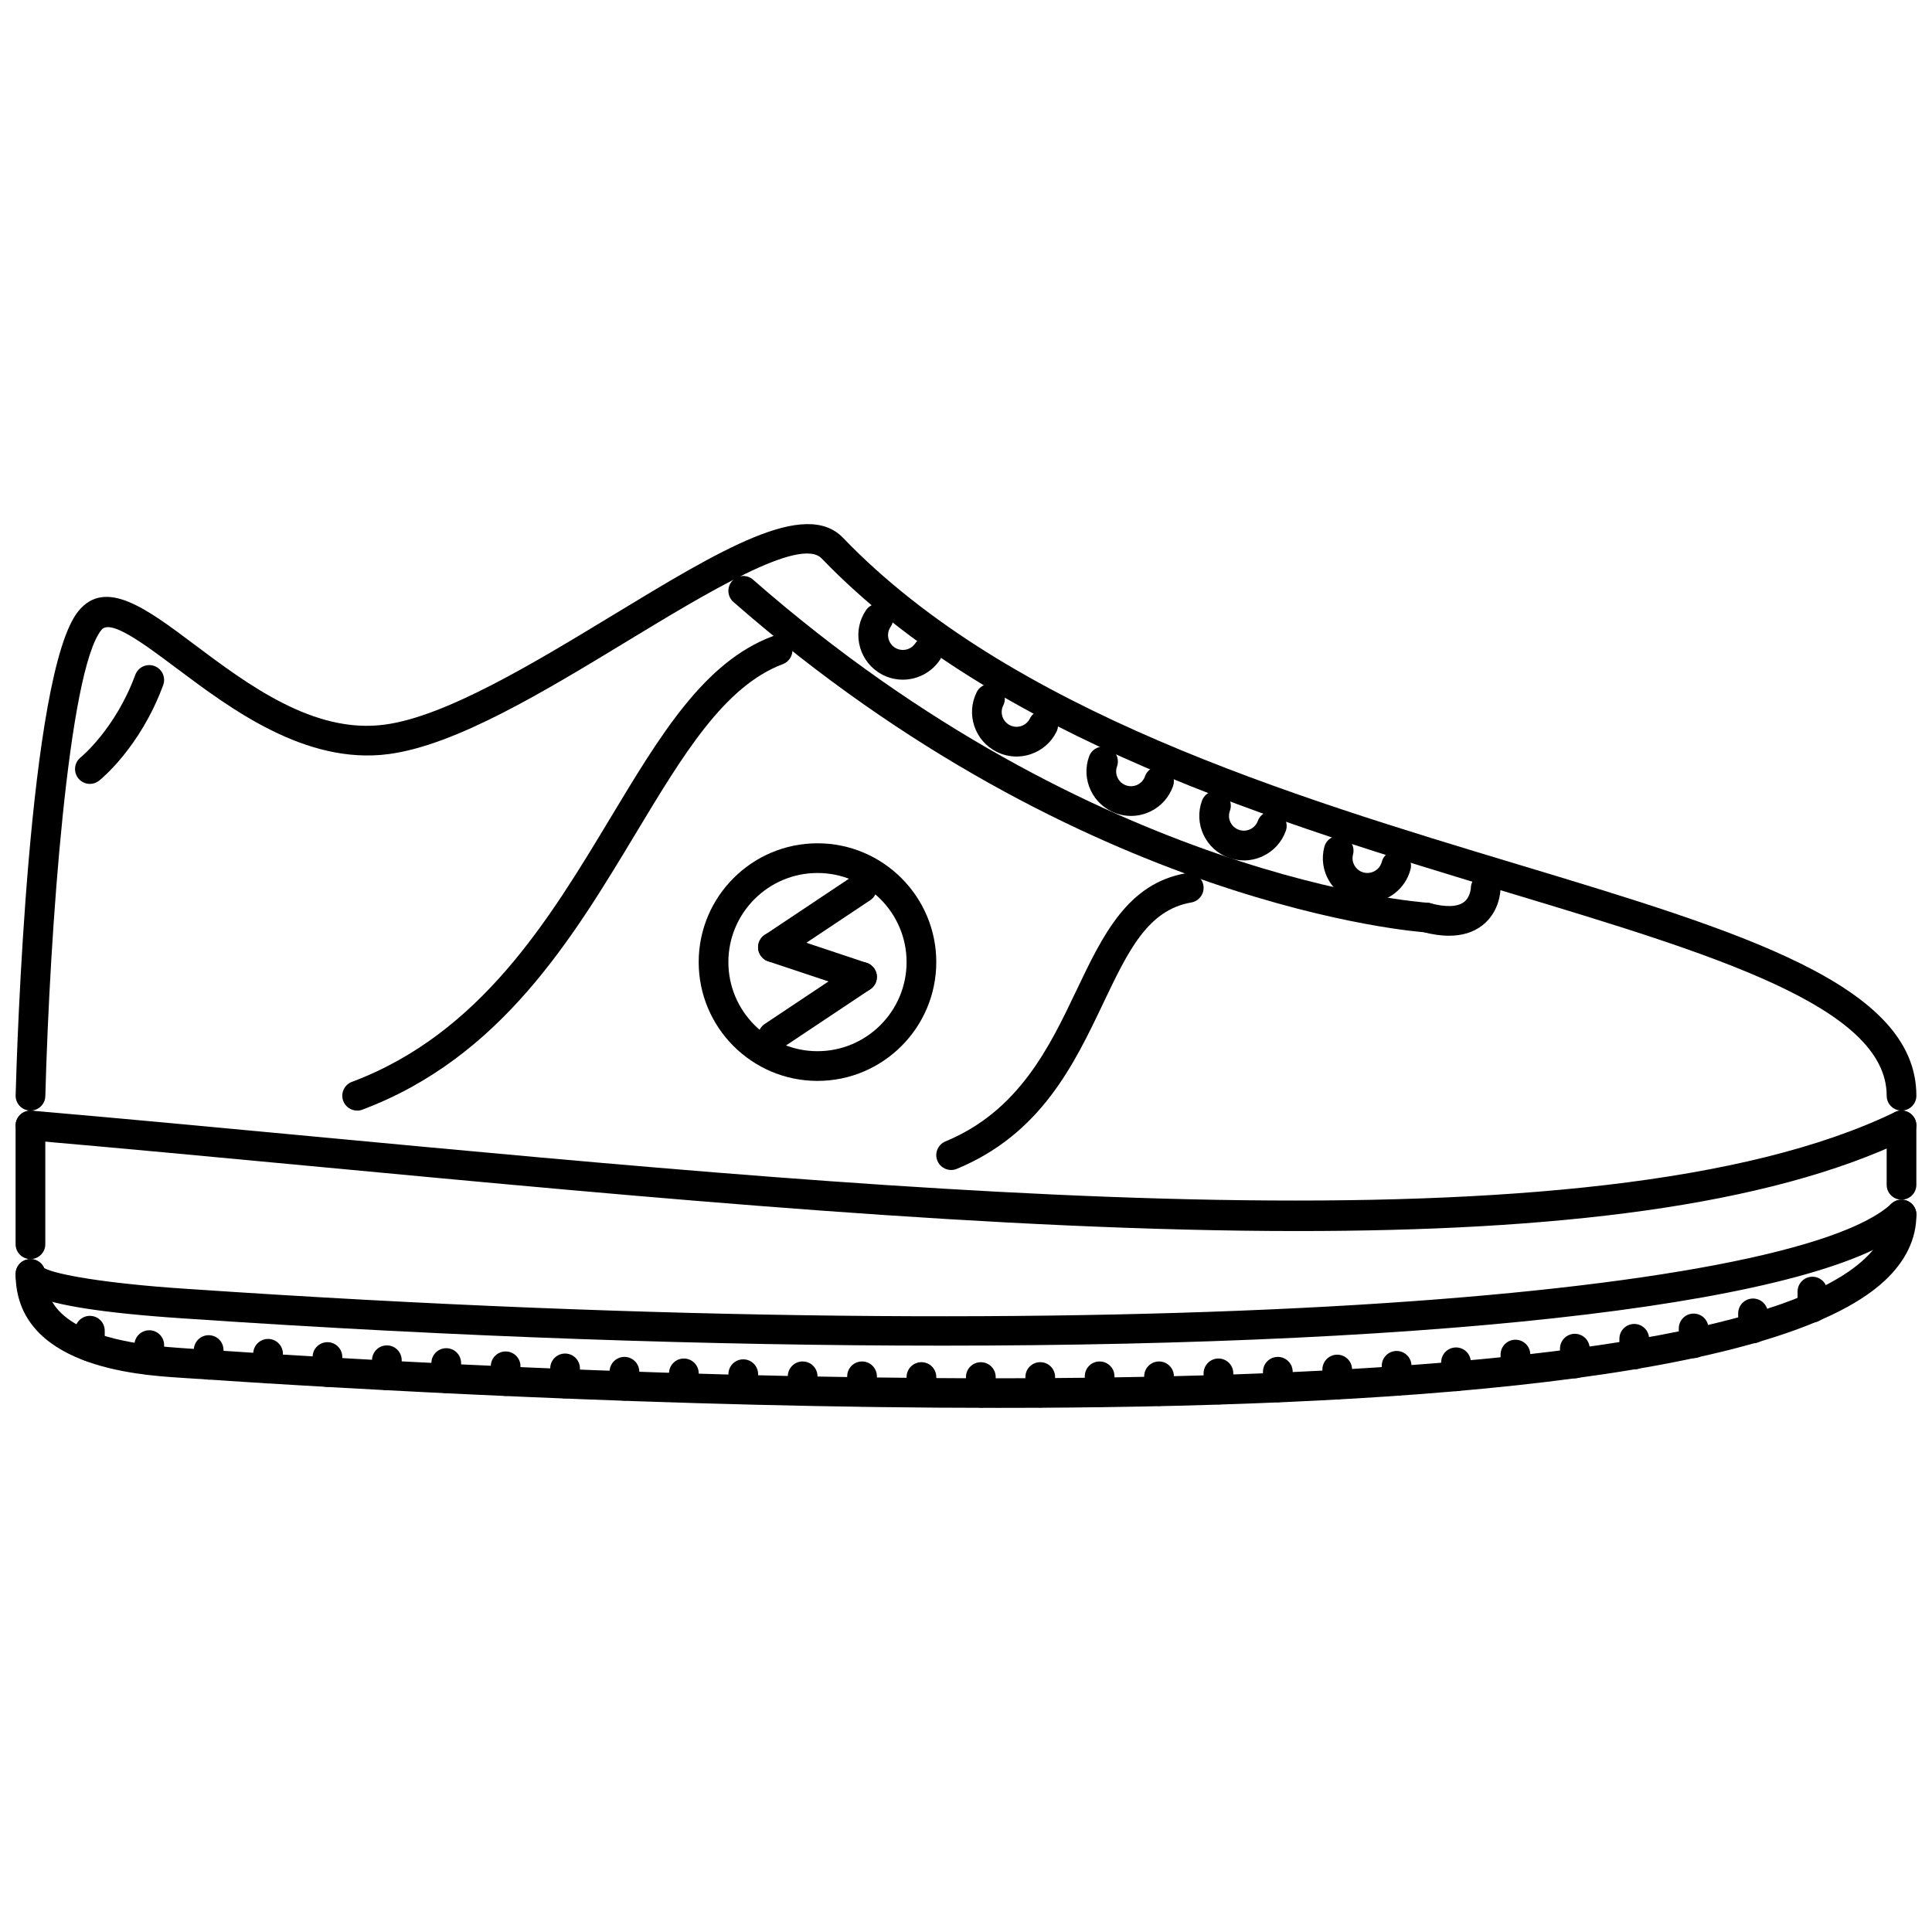 <?xml version="1.0" encoding="UTF-8"?>
<!-- Uploaded to: SVG Repo, www.svgrepo.com, Generator: SVG Repo Mixer Tools -->
<svg width="800px" height="800px" version="1.1" viewBox="144 144 512 512" xmlns="http://www.w3.org/2000/svg">
 <defs>
  <clipPath id="f">
   <path d="m148.09 461h503.81v57h-503.81z"/>
  </clipPath>
  <clipPath id="e">
   <path d="m148.09 461h503.81v40h-503.81z"/>
  </clipPath>
  <clipPath id="d">
   <path d="m643 438h8.902v24h-8.902z"/>
  </clipPath>
  <clipPath id="c">
   <path d="m148.09 438h8.906v40h-8.906z"/>
  </clipPath>
  <clipPath id="b">
   <path d="m148.09 438h503.81v33h-503.81z"/>
  </clipPath>
  <clipPath id="a">
   <path d="m148.09 282h503.81v157h-503.81z"/>
  </clipPath>
 </defs>
 <g clip-path="url(#f)">
  <path d="m408.31 517.1c-86.562 0-173-5.027-215.14-7.894l-2.004-0.133c-10.641-0.715-43.027-2.875-43.027-27.461 0-2.176 1.762-3.938 3.938-3.938s3.934 1.762 3.934 3.938c0 7.394 3.695 17.469 35.68 19.605l2.012 0.141c188.83 12.828 404.75 13.336 444.41-23.727 3.957-3.695 5.883-7.539 5.883-11.758 0-2.176 1.758-3.934 3.934-3.934s3.934 1.758 3.934 3.934c0 6.426-2.82 12.312-8.379 17.508-28.418 26.555-131.88 33.719-235.17 33.719z"/>
 </g>
 <g clip-path="url(#e)">
  <path d="m393.37 500.61c-60.664 0-128.35-2.297-199.13-7.109l-2.016-0.133c-44.082-2.953-44.082-8.254-44.082-11.762 0-2.176 1.762-3.938 3.938-3.938 1.621 0 3.016 0.984 3.621 2.383 3.07 1.723 16.348 4.074 37.043 5.457l2.019 0.133c248.69 16.91 424.33 1.77 450.48-22.652 1.582-1.484 4.066-1.398 5.559 0.191 1.484 1.582 1.398 4.074-0.191 5.559-21.914 20.465-122.15 31.871-257.24 31.871z"/>
 </g>
 <g clip-path="url(#d)">
  <path d="m647.92 461.93c-2.176 0-3.934-1.762-3.934-3.938v-15.742c0-2.176 1.758-3.934 3.934-3.934s3.934 1.762 3.934 3.934v15.742c0.004 2.176-1.758 3.938-3.934 3.938z"/>
 </g>
 <g clip-path="url(#c)">
  <path d="m152.07 477.67c-2.176 0-3.938-1.758-3.938-3.934v-31.48c0-2.176 1.762-3.934 3.938-3.934s3.934 1.762 3.934 3.934v31.48c0 2.176-1.758 3.934-3.934 3.934z"/>
 </g>
 <g clip-path="url(#b)">
  <path d="m488.1 470.24c-78.645 0-171.06-8.684-261.82-17.227-25.309-2.383-50.297-4.734-74.547-6.84-2.164-0.184-3.766-2.098-3.578-4.258 0.188-2.168 2.121-3.711 4.262-3.582 24.266 2.106 49.273 4.457 74.602 6.84 159.27 14.98 339.79 31.973 419.19-6.465 1.961-0.945 4.305-0.133 5.258 1.828 0.945 1.953 0.133 4.312-1.828 5.258-37.445 18.125-94.496 24.445-161.54 24.445z"/>
 </g>
 <g clip-path="url(#a)">
  <path d="m152.08 438.32h-0.105c-2.176-0.062-3.891-1.867-3.832-4.043 0.309-11.414 3.371-112 16.621-128.31 7.172-8.84 18.07-0.676 30.68 8.785 14.145 10.598 31.727 23.852 50.562 21.273 16.168-2.152 39.641-16.402 60.352-28.969 28.496-17.301 51.008-30.969 61.062-20.52 44.18 45.941 118.98 68.492 179.07 86.613 58.867 17.754 105.37 31.781 105.37 61.234 0 2.176-1.762 3.934-3.934 3.934-2.176 0-3.934-1.762-3.934-3.934 0-23.605-46.242-37.551-99.773-53.691-60.973-18.395-136.86-41.273-182.47-88.699-5.695-5.926-30.977 9.453-51.305 21.789-22.418 13.605-45.594 27.68-63.398 30.055-22.02 2.922-41.844-11.938-56.32-22.789-8.586-6.426-17.469-13.09-19.848-10.113-8.762 10.785-13.688 79.797-14.863 123.56-0.062 2.133-1.816 3.824-3.938 3.824z"/>
 </g>
 <path d="m528.01 391.98c-2.137 0-4.481-0.34-7.027-1.016-2.106-0.562-3.352-2.715-2.797-4.812 0.555-2.106 2.684-3.375 4.812-2.797 4.125 1.105 7.227 1 8.945-0.285 1.762-1.32 1.852-3.805 1.852-3.836 0.07-2.137 1.898-3.629 3.988-3.852 2.152 0.031 3.883 1.754 3.883 3.906 0 0.637-0.141 6.336-4.879 9.984-2.344 1.801-5.281 2.707-8.777 2.707z"/>
 <path d="m521.99 391.09c-0.078 0-0.152 0-0.23-0.008-0.891-0.055-90.473-6.188-183.39-87.547-1.633-1.43-1.797-3.918-0.363-5.551 1.434-1.645 3.914-1.797 5.555-0.367 90.898 79.598 177.79 85.555 178.66 85.609 2.168 0.121 3.828 1.992 3.699 4.16-0.129 2.09-1.855 3.703-3.934 3.703z"/>
 <path d="m506.37 383.22c-0.977 0-1.969-0.121-2.957-0.375-3.051-0.793-5.609-2.723-7.219-5.449-1.598-2.715-2.035-5.894-1.238-8.945 0.547-2.106 2.723-3.391 4.797-2.805 2.106 0.547 3.367 2.695 2.812 4.797-0.262 1.016-0.113 2.066 0.414 2.965 0.531 0.906 1.383 1.555 2.406 1.816 2.121 0.531 4.25-0.723 4.805-2.82 0.547-2.113 2.699-3.391 4.797-2.812 2.106 0.547 3.367 2.699 2.812 4.805-1.383 5.297-6.188 8.824-11.43 8.824z"/>
 <path d="m473.64 372.02c-1.352 0-2.715-0.238-4.027-0.715-2.965-1.066-5.336-3.238-6.68-6.094-1.328-2.859-1.477-6.062-0.391-9.023 0.746-2.043 3.019-3.09 5.043-2.352 2.043 0.746 3.098 3.004 2.352 5.043-0.359 0.984-0.316 2.051 0.133 2.996 0.445 0.953 1.238 1.676 2.231 2.027 2.019 0.738 4.297-0.316 5.043-2.359 0.738-2.035 2.996-3.09 5.043-2.352 2.043 0.738 3.098 2.996 2.352 5.043-1.074 2.957-3.234 5.328-6.09 6.664-1.602 0.746-3.305 1.121-5.008 1.121z"/>
 <path d="m443.74 360.23c-1.324 0-2.644-0.223-3.926-0.676-2.992-1.055-5.379-3.207-6.742-6.055-1.352-2.844-1.523-6.047-0.461-9.016 0.723-2.035 2.981-3.137 5.027-2.383 2.043 0.723 3.113 2.977 2.383 5.027-0.348 0.984-0.293 2.043 0.152 2.984 0.453 0.953 1.254 1.668 2.25 2.019 1 0.352 2.051 0.285 3.008-0.16 0.953-0.461 1.668-1.254 2.012-2.246 0.723-2.059 3.008-3.113 5.019-2.406 2.051 0.723 3.129 2.977 2.406 5.019-1.055 2.977-3.188 5.363-6.035 6.727-1.621 0.77-3.359 1.164-5.094 1.164z"/>
 <path d="m413.39 344.49c-1.789 0-3.574-0.414-5.227-1.23-2.828-1.406-4.945-3.828-5.953-6.824-1.004-2.988-0.781-6.188 0.625-9.008 0.973-1.938 3.32-2.746 5.281-1.762 1.945 0.969 2.727 3.336 1.758 5.281-0.469 0.93-0.539 1.992-0.207 2.984 0.34 1 1.047 1.805 1.992 2.273 0.945 0.469 1.996 0.523 3.004 0.199 0.992-0.34 1.797-1.039 2.269-1.984 0.969-1.961 3.336-2.738 5.273-1.781 1.953 0.969 2.742 3.328 1.781 5.273-1.398 2.828-3.82 4.941-6.801 5.949-1.246 0.422-2.519 0.629-3.797 0.629z"/>
 <path d="m383.25 324.12c-2.262 0-4.551-0.652-6.566-2.008-2.637-1.789-4.41-4.481-5.004-7.594-0.59-3.09 0.059-6.219 1.824-8.816 1.23-1.797 3.676-2.262 5.469-1.039 1.797 1.223 2.266 3.668 1.043 5.465-0.586 0.859-0.801 1.891-0.602 2.914 0.195 1.047 0.797 1.945 1.68 2.543 1.789 1.191 4.234 0.715 5.453-1.078 1.215-1.805 3.66-2.289 5.465-1.062 1.801 1.215 2.273 3.66 1.062 5.457-2.289 3.387-6.023 5.219-9.824 5.219z"/>
 <path d="m624.31 494.47c-2.176 0-3.934-1.762-3.934-3.938v-4.25c0-2.176 1.762-3.934 3.934-3.934 2.176 0 3.934 1.762 3.934 3.934v4.25c0 2.176-1.758 3.938-3.934 3.938z"/>
 <path d="m608.57 499.98c-2.176 0-3.934-1.758-3.934-3.934v-3.988c0-2.176 1.758-3.934 3.934-3.934 2.176 0 3.934 1.758 3.934 3.934v3.988c0 2.176-1.758 3.934-3.934 3.934z"/>
 <path d="m592.83 503.92c-2.176 0-3.934-1.762-3.934-3.938v-3.934c0-2.176 1.762-3.934 3.934-3.934 2.176 0 3.934 1.762 3.934 3.934v3.934c0.004 2.176-1.758 3.938-3.934 3.938z"/>
 <path d="m577.09 506.91c-2.176 0-3.934-1.758-3.934-3.934v-4.18c0-2.176 1.758-3.934 3.934-3.934 2.176 0 3.934 1.758 3.934 3.934v4.18c0.004 2.176-1.758 3.934-3.934 3.934z"/>
 <path d="m561.35 509.27c-2.176 0-3.934-1.762-3.934-3.934v-3.93c0-2.176 1.758-3.934 3.934-3.934 2.176 0 3.934 1.758 3.934 3.934v3.93c0 2.172-1.762 3.934-3.934 3.934z"/>
 <path d="m545.61 511c-2.176 0-3.938-1.758-3.938-3.934v-4.09c0-2.176 1.762-3.938 3.938-3.938s3.934 1.762 3.934 3.938v4.09c0 2.176-1.758 3.934-3.934 3.934z"/>
 <path d="m529.86 512.67c-2.176 0-3.934-1.762-3.934-3.934v-3.711c0-2.176 1.758-3.938 3.934-3.938s3.934 1.762 3.934 3.938v3.711c0.004 2.176-1.758 3.934-3.934 3.934z"/>
 <path d="m514.12 513.88c-2.176 0-3.938-1.762-3.938-3.938v-3.988c0-2.176 1.762-3.934 3.938-3.934 2.176 0 3.934 1.762 3.934 3.934v3.988c0.004 2.176-1.758 3.938-3.934 3.938z"/>
 <path d="m498.38 514.85c-2.176 0-3.934-1.762-3.934-3.938v-3.973c0-2.176 1.758-3.934 3.934-3.934 2.176 0 3.934 1.762 3.934 3.934v3.973c0 2.18-1.762 3.938-3.934 3.938z"/>
 <path d="m482.64 515.61c-2.176 0-3.938-1.762-3.938-3.938v-4.144c0-2.176 1.762-3.934 3.938-3.934s3.934 1.762 3.934 3.934v4.144c0 2.176-1.758 3.938-3.934 3.938z"/>
 <path d="m466.9 516.18c-2.176 0-3.934-1.762-3.934-3.938v-4.289c0-2.176 1.762-3.934 3.934-3.934 2.176 0 3.938 1.758 3.938 3.934v4.289c-0.004 2.176-1.762 3.938-3.938 3.938z"/>
 <path d="m451.16 516.59c-2.176 0-3.938-1.758-3.938-3.934v-3.918c0-2.176 1.762-3.934 3.938-3.934s3.934 1.758 3.934 3.934v3.918c0.004 2.172-1.758 3.934-3.934 3.934z"/>
 <path d="m435.41 516.86c-2.176 0-3.934-1.758-3.934-3.934v-4.188c0-2.176 1.762-3.934 3.934-3.934 2.176 0 3.938 1.758 3.938 3.934v4.188c0 2.172-1.762 3.934-3.938 3.934z"/>
 <path d="m419.68 517.01c-2.176 0-3.938-1.758-3.938-3.934v-4.152c0-2.176 1.762-3.934 3.938-3.934s3.934 1.758 3.934 3.934v4.152c0 2.172-1.758 3.934-3.934 3.934z"/>
 <path d="m403.93 517.03c-2.176 0-3.938-1.758-3.938-3.934v-4.164c0-2.176 1.762-3.934 3.938-3.934 2.176 0 3.938 1.758 3.938 3.934v4.164c0 2.172-1.762 3.934-3.938 3.934z"/>
 <path d="m388.19 516.95c-2.176 0-3.938-1.758-3.938-3.934v-4.09c0-2.176 1.762-3.934 3.938-3.934 2.176 0 3.938 1.758 3.938 3.934v4.09c0 2.176-1.762 3.934-3.938 3.934z"/>
 <path d="m372.45 516.77c-2.176 0-3.934-1.758-3.934-3.934v-4.098c0-2.176 1.762-3.934 3.934-3.934 2.176 0 3.938 1.758 3.938 3.934v4.098c0 2.172-1.762 3.934-3.938 3.934z"/>
 <path d="m356.71 516.49c-2.176 0-3.934-1.758-3.934-3.934v-3.82c0-2.176 1.762-3.934 3.934-3.934 2.176 0 3.938 1.758 3.938 3.934v3.82c-0.004 2.176-1.762 3.934-3.938 3.934z"/>
 <path d="m340.97 516.14c-2.176 0-3.934-1.762-3.934-3.938v-4.027c0-2.176 1.762-3.934 3.934-3.934 2.176 0 3.938 1.758 3.938 3.934v4.027c-0.004 2.176-1.762 3.938-3.938 3.938z"/>
 <path d="m325.23 515.7c-2.176 0-3.934-1.762-3.934-3.938v-3.805c0-2.176 1.762-3.934 3.934-3.934 2.176 0 3.938 1.758 3.938 3.934v3.805c0 2.176-1.762 3.938-3.938 3.938z"/>
 <path d="m309.48 515.18c-2.176 0-3.934-1.762-3.934-3.938v-3.719c0-2.176 1.762-3.934 3.934-3.934 2.176 0 3.938 1.762 3.938 3.934v3.719c0 2.176-1.762 3.938-3.938 3.938z"/>
 <path d="m293.75 514.58c-2.176 0-3.934-1.762-3.934-3.938v-4.004c0-2.176 1.762-3.934 3.934-3.934 2.176 0 3.938 1.762 3.938 3.934v4.004c-0.004 2.18-1.762 3.938-3.938 3.938z"/>
 <path d="m278 513.94c-2.176 0-3.934-1.762-3.934-3.938v-3.918c0-2.176 1.762-3.934 3.934-3.934 2.176 0 3.934 1.762 3.934 3.934v3.918c0 2.176-1.758 3.938-3.934 3.938z"/>
 <path d="m262.26 513.21c-2.176 0-3.934-1.762-3.934-3.934v-4.051c0-2.176 1.762-3.938 3.934-3.938 2.176 0 3.934 1.762 3.934 3.938v4.051c0.004 2.172-1.758 3.934-3.934 3.934z"/>
 <path d="m246.52 512.41c-2.176 0-3.934-1.762-3.934-3.934v-3.996c0-2.176 1.762-3.938 3.934-3.938 2.176 0 3.934 1.762 3.934 3.938v3.996c0 2.176-1.762 3.934-3.934 3.934z"/>
 <path d="m230.78 511.55c-2.176 0-3.934-1.762-3.934-3.934v-3.988c0-2.176 1.758-3.938 3.934-3.938s3.934 1.762 3.934 3.938v3.988c0 2.172-1.758 3.934-3.934 3.934z"/>
 <path d="m215.04 510.62c-2.176 0-3.934-1.758-3.934-3.934v-3.918c0-2.176 1.758-3.934 3.934-3.934 2.176 0 3.934 1.758 3.934 3.934v3.918c0 2.172-1.758 3.934-3.934 3.934z"/>
 <path d="m199.3 509.61c-2.176 0-3.938-1.758-3.938-3.934v-3.898c0-2.176 1.762-3.934 3.938-3.934s3.934 1.758 3.934 3.934v3.898c0.004 2.172-1.758 3.934-3.934 3.934z"/>
 <path d="m183.56 508.34c-2.176 0-3.938-1.762-3.938-3.934v-3.938c0-2.176 1.762-3.934 3.938-3.934 2.176 0 3.934 1.762 3.934 3.934v3.938c0 2.172-1.762 3.934-3.934 3.934z"/>
 <path d="m167.82 504.8c-2.176 0-3.938-1.762-3.938-3.938v-4.211c0-2.176 1.762-3.934 3.938-3.934 2.176 0 3.934 1.762 3.934 3.934v4.211c0 2.18-1.762 3.938-3.934 3.938z"/>
 <path d="m396.06 454.06c-1.539 0-3.008-0.914-3.637-2.43-0.828-2.008 0.121-4.312 2.129-5.144 19.492-8.07 27.586-25.059 34.727-40.039 6.949-14.578 13.512-28.355 29.078-31.043 2.106-0.367 4.184 1.066 4.551 3.211 0.367 2.144-1.066 4.184-3.211 4.551-11.551 1.992-16.742 12.883-23.312 26.668-7.746 16.262-16.531 34.703-38.816 43.926-0.492 0.207-1.004 0.301-1.508 0.301z"/>
 <path d="m238.65 438.32c-1.59 0-3.094-0.977-3.688-2.551-0.762-2.035 0.27-4.305 2.301-5.062 34.105-12.789 52.383-43.164 68.508-69.957 13.34-22.168 24.859-41.305 42.906-48.109 2.031-0.793 4.309 0.262 5.07 2.289 0.77 2.035-0.262 4.305-2.293 5.074-15.492 5.836-26.355 23.898-38.938 44.801-16.785 27.891-35.812 59.508-72.484 73.262-0.457 0.176-0.922 0.254-1.383 0.254z"/>
 <path d="m167.82 351.74c-1.156 0-2.301-0.508-3.082-1.484-1.348-1.699-1.066-4.176 0.621-5.527 0.094-0.078 9.191-7.496 14.5-21.898 0.758-2.035 3.016-3.09 5.055-2.328 2.039 0.746 3.082 3.012 2.332 5.051-6.109 16.586-16.551 24.988-16.992 25.336-0.719 0.578-1.582 0.852-2.434 0.852z"/>
 <path d="m360.64 430.45c-17.359 0-31.48-14.121-31.48-31.488 0-17.363 14.125-31.48 31.48-31.48 17.359 0 31.484 14.121 31.484 31.48 0 17.371-14.125 31.488-31.484 31.488zm0-55.098c-13.02 0-23.613 10.594-23.613 23.609 0 13.023 10.594 23.617 23.613 23.617s23.613-10.594 23.613-23.617c0-13.016-10.594-23.609-23.613-23.609z"/>
 <path d="m348.84 398.96c-1.273 0-2.519-0.613-3.277-1.75-1.207-1.805-0.719-4.25 1.09-5.457l23.613-15.742c1.809-1.207 4.25-0.715 5.457 1.09 1.207 1.805 0.719 4.25-1.09 5.457l-23.613 15.742c-0.672 0.445-1.43 0.66-2.18 0.66z"/>
 <path d="m372.45 406.84c-0.41 0-0.828-0.062-1.246-0.199l-23.613-7.871c-2.059-0.691-3.176-2.922-2.488-4.981s2.891-3.188 4.977-2.488l23.613 7.871c2.059 0.691 3.176 2.922 2.488 4.981-0.547 1.641-2.082 2.688-3.731 2.688z"/>
 <path d="m348.84 422.58c-1.273 0-2.519-0.613-3.277-1.754-1.207-1.805-0.719-4.25 1.09-5.457l23.613-15.746c1.809-1.215 4.25-0.723 5.457 1.09 1.207 1.805 0.719 4.25-1.09 5.457l-23.613 15.746c-0.672 0.449-1.43 0.664-2.18 0.664z"/>
</svg>